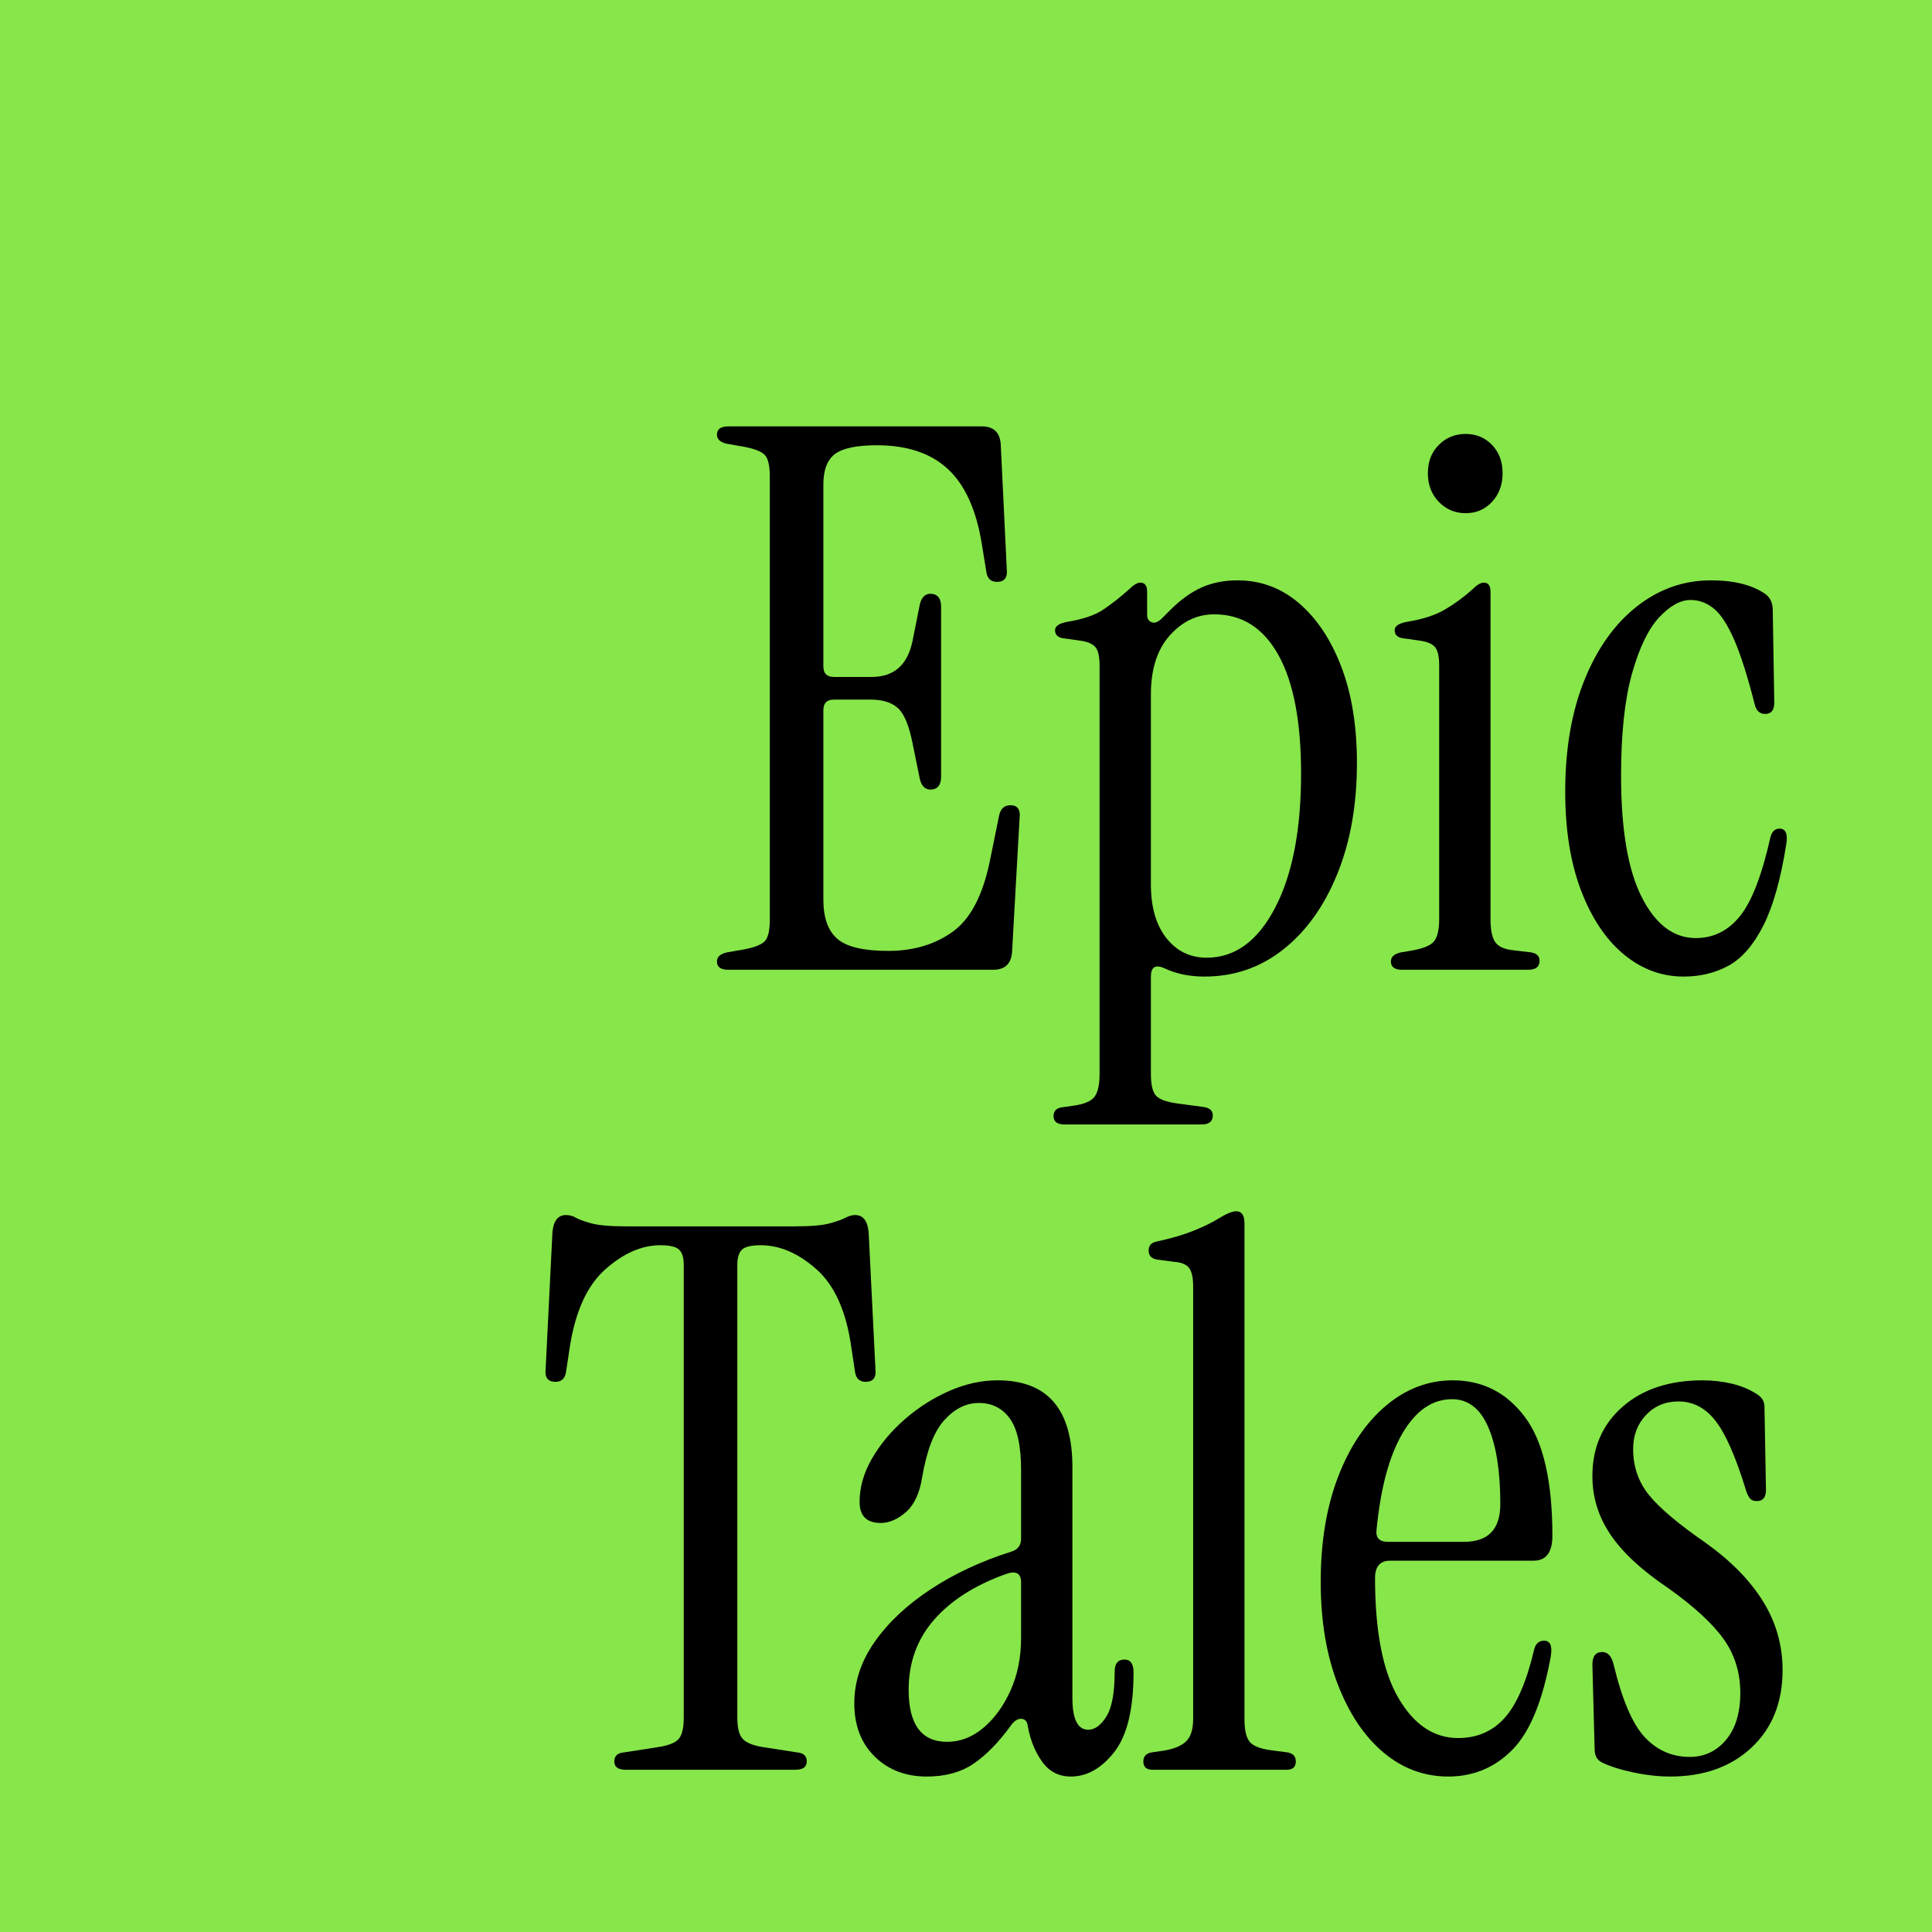 <?xml version="1.0" encoding="UTF-8" standalone="no"?><!DOCTYPE svg PUBLIC "-//W3C//DTD SVG 1.1//EN" "http://www.w3.org/Graphics/SVG/1.1/DTD/svg11.dtd"><svg width="100%" height="100%" viewBox="0 0 512 512" version="1.1" xmlns="http://www.w3.org/2000/svg" xmlns:xlink="http://www.w3.org/1999/xlink" xml:space="preserve" xmlns:serif="http://www.serif.com/" style="fill-rule:evenodd;clip-rule:evenodd;stroke-linejoin:round;stroke-miterlimit:2;"><rect x="-9" y="-8" width="531" height="531" style="fill:#87e64a;"/><g><path d="M193,257c-2,0 -3,-0.733 -3,-2.2c0,-1.2 0.867,-2 2.6,-2.4l4.6,-0.8c2.8,-0.533 4.633,-1.267 5.5,-2.2c0.867,-0.933 1.3,-2.8 1.3,-5.6l0,-117.6c0,-2.8 -0.433,-4.667 -1.3,-5.6c-0.867,-0.933 -2.7,-1.667 -5.5,-2.2l-4.6,-0.8c-1.733,-0.4 -2.6,-1.2 -2.6,-2.4c0,-1.467 1,-2.2 3,-2.2l67.2,0c3.067,-0 4.733,1.533 5,4.6l1.6,33.2c0.267,2.267 -0.6,3.4 -2.6,3.4c-1.6,-0 -2.533,-0.867 -2.8,-2.6l-1.2,-7.4c-1.467,-9.067 -4.467,-15.7 -9,-19.9c-4.533,-4.2 -10.8,-6.3 -18.8,-6.3c-5.333,-0 -9.033,0.767 -11.1,2.3c-2.067,1.533 -3.1,4.233 -3.1,8.1l0,48.2c0,1.867 0.933,2.8 2.8,2.8l10,-0c5.867,-0 9.467,-3.133 10.8,-9.4l2,-10c0.533,-2 1.667,-2.867 3.4,-2.6c1.467,0.267 2.2,1.4 2.2,3.4l-0,45c-0,2 -0.733,3.133 -2.2,3.4c-1.733,0.267 -2.867,-0.6 -3.4,-2.6l-2,-9.8c-0.933,-4.667 -2.233,-7.733 -3.9,-9.2c-1.667,-1.467 -4.033,-2.2 -7.1,-2.2l-9.8,-0c-1.867,-0 -2.8,0.933 -2.8,2.8l0,50.2c0,4.8 1.233,8.267 3.7,10.4c2.467,2.133 6.967,3.2 13.5,3.2c6.667,-0 12.367,-1.7 17.1,-5.1c4.733,-3.4 8.033,-9.767 9.9,-19.1l2.4,-11.8c0.4,-1.733 1.4,-2.6 3,-2.6c1.867,-0 2.667,1.133 2.4,3.4l-2,35.6c-0.267,3.067 -1.933,4.6 -5,4.6l-70.2,-0Z" style="fill-rule:nonzero;"/><path d="M282.2,298c-2,0 -3,-0.733 -3,-2.2c0,-1.467 0.867,-2.267 2.6,-2.4l2.8,-0.4c2.8,-0.4 4.633,-1.2 5.5,-2.4c0.867,-1.2 1.3,-3.2 1.3,-6l0,-108.2c0,-2.4 -0.367,-4.033 -1.1,-4.9c-0.733,-0.867 -2.033,-1.433 -3.9,-1.7l-4.2,-0.6c-1.733,-0.133 -2.6,-0.867 -2.6,-2.2c0,-1.067 1.067,-1.8 3.2,-2.2c4.133,-0.667 7.3,-1.733 9.5,-3.2c2.2,-1.467 4.5,-3.267 6.9,-5.4c1.2,-1.2 2.2,-1.8 3,-1.8c1.2,-0 1.8,0.8 1.8,2.4l0,6.2c0,0.933 0.4,1.567 1.2,1.9c0.8,0.333 1.733,-0.033 2.8,-1.1l2.2,-2.2c2.667,-2.667 5.4,-4.633 8.2,-5.9c2.8,-1.267 6,-1.9 9.6,-1.9c6.133,-0 11.567,2.033 16.3,6.1c4.733,4.067 8.467,9.7 11.2,16.9c2.733,7.2 4.1,15.667 4.1,25.4c0,11.067 -1.733,20.867 -5.2,29.4c-3.467,8.533 -8.233,15.2 -14.3,20c-6.067,4.8 -13.033,7.2 -20.9,7.2c-4,-0 -7.533,-0.733 -10.6,-2.2c-2.4,-1.067 -3.6,-0.333 -3.6,2.2l0,25.8c0,2.8 0.433,4.7 1.3,5.7c0.867,1 2.7,1.7 5.5,2.1l7.4,1c1.467,0.267 2.2,1 2.2,2.2c0,1.6 -1,2.4 -3,2.4l-36.2,-0Zm37.6,-44.2c7.467,-0 13.5,-4.4 18.1,-13.2c4.6,-8.8 6.9,-20.667 6.9,-35.6c0,-13.733 -2,-24.2 -6,-31.4c-4,-7.2 -9.667,-10.8 -17,-10.8c-4.533,-0 -8.467,1.867 -11.8,5.6c-3.333,3.733 -5,8.933 -5,15.6l0,50.4c0,6 1.367,10.733 4.1,14.2c2.733,3.467 6.3,5.2 10.7,5.2Z" style="fill-rule:nonzero;"/><path d="M388.4,136c-2.8,0 -5.167,-1 -7.1,-3c-1.933,-2 -2.9,-4.533 -2.9,-7.6c0,-3.067 0.967,-5.567 2.9,-7.5c1.933,-1.933 4.3,-2.9 7.1,-2.9c2.8,0 5.133,0.967 7,2.9c1.867,1.933 2.8,4.433 2.8,7.5c0,3.067 -0.933,5.6 -2.8,7.6c-1.867,2 -4.2,3 -7,3Zm-16.8,121c-2,0 -3,-0.733 -3,-2.2c0,-1.2 0.867,-2 2.6,-2.4l2.4,-0.4c3.333,-0.533 5.467,-1.367 6.4,-2.5c0.933,-1.133 1.4,-3.1 1.4,-5.9l0,-67.2c0,-2.4 -0.367,-4.033 -1.1,-4.9c-0.733,-0.867 -2.033,-1.433 -3.9,-1.7l-4.2,-0.6c-1.733,-0.133 -2.6,-0.867 -2.6,-2.2c0,-1.067 1.067,-1.8 3.2,-2.2c4.133,-0.667 7.467,-1.733 10,-3.2c2.533,-1.467 5,-3.267 7.4,-5.4c1.2,-1.2 2.2,-1.8 3,-1.8c1.2,-0 1.8,0.8 1.8,2.4l0,86.8c0,2.8 0.4,4.8 1.2,6c0.8,1.2 2.333,1.933 4.6,2.2l5,0.6c1.467,0.267 2.2,1 2.2,2.2c0,1.6 -1,2.4 -3,2.4l-33.4,0Z" style="fill-rule:nonzero;"/><path d="M446.2,258.8c-5.867,0 -11.167,-1.967 -15.9,-5.9c-4.733,-3.933 -8.5,-9.567 -11.3,-16.9c-2.8,-7.333 -4.2,-16.067 -4.2,-26.2c0,-11.333 1.7,-21.2 5.1,-29.6c3.4,-8.4 8.033,-14.9 13.9,-19.5c5.867,-4.6 12.4,-6.9 19.6,-6.9c6.133,0 10.933,1.2 14.4,3.6c1.333,0.933 2,2.4 2,4.4l0.4,24.4c0,2 -0.8,3 -2.4,3c-1.467,-0 -2.4,-0.867 -2.8,-2.6c-1.867,-7.333 -3.667,-13 -5.4,-17c-1.733,-4 -3.533,-6.767 -5.4,-8.3c-1.867,-1.533 -3.933,-2.3 -6.2,-2.3c-2.667,0 -5.433,1.533 -8.3,4.6c-2.867,3.067 -5.267,8.033 -7.2,14.9c-1.933,6.867 -2.9,15.9 -2.9,27.1c-0,14.267 1.833,25 5.5,32.2c3.667,7.2 8.433,10.8 14.3,10.8c4.667,-0 8.567,-1.933 11.7,-5.8c3.133,-3.867 5.833,-10.867 8.1,-21c0.4,-1.467 1.2,-2.2 2.4,-2.2c1.6,0 2.2,1.333 1.8,4c-1.467,9.333 -3.5,16.567 -6.1,21.7c-2.6,5.133 -5.667,8.667 -9.2,10.6c-3.533,1.933 -7.5,2.9 -11.9,2.9Z" style="fill-rule:nonzero;"/><path d="M165.8,469c-2,0 -3,-0.733 -3,-2.2c-0,-1.467 0.867,-2.267 2.6,-2.4l9,-1.4c2.667,-0.4 4.467,-1.1 5.4,-2.1c0.933,-1 1.4,-2.9 1.4,-5.7l-0,-120c-0,-1.867 -0.4,-3.2 -1.2,-4c-0.8,-0.8 -2.467,-1.2 -5,-1.2c-4.933,-0 -9.8,2.133 -14.6,6.4c-4.8,4.267 -7.933,11.133 -9.4,20.6l-1,6.6c-0.267,1.733 -1.2,2.6 -2.8,2.6c-2,-0 -2.867,-1.133 -2.6,-3.4l1.8,-36.2c0.267,-3.067 1.467,-4.6 3.6,-4.6c0.933,-0 1.8,0.233 2.6,0.7c0.8,0.467 2.167,0.967 4.1,1.5c1.933,0.533 5.033,0.8 9.3,0.8l44.6,-0c4.267,-0 7.367,-0.267 9.3,-0.8c1.933,-0.533 3.333,-1.033 4.2,-1.5c0.867,-0.467 1.7,-0.7 2.5,-0.7c2.133,-0 3.333,1.533 3.6,4.6l1.8,36.2c0.267,2.267 -0.6,3.4 -2.6,3.4c-1.6,-0 -2.533,-0.867 -2.8,-2.6l-1,-6.6c-1.333,-9.467 -4.4,-16.333 -9.2,-20.6c-4.8,-4.267 -9.733,-6.4 -14.8,-6.4c-2.533,-0 -4.2,0.4 -5,1.2c-0.8,0.8 -1.2,2.133 -1.2,4l-0,120c-0,2.8 0.5,4.7 1.5,5.7c1,1 2.767,1.7 5.3,2.1l9,1.4c1.733,0.133 2.6,0.933 2.6,2.4c-0,1.467 -1,2.2 -3,2.2l-45,0Z" style="fill-rule:nonzero;"/><path d="M245.6,470.8c-5.6,0 -10.2,-1.767 -13.8,-5.3c-3.6,-3.533 -5.4,-8.233 -5.4,-14.1c-0,-5.733 1.8,-11.167 5.4,-16.3c3.6,-5.133 8.533,-9.767 14.8,-13.9c6.267,-4.133 13.4,-7.467 21.4,-10c1.733,-0.533 2.6,-1.667 2.6,-3.4l-0,-18.2c-0,-6.4 -1,-10.967 -3,-13.7c-2,-2.733 -4.733,-4.1 -8.2,-4.1c-3.333,0 -6.367,1.5 -9.1,4.5c-2.733,3 -4.7,8.033 -5.9,15.1c-0.667,4.267 -2.1,7.367 -4.3,9.3c-2.2,1.933 -4.433,2.9 -6.7,2.9c-3.733,0 -5.6,-1.867 -5.6,-5.6c-0,-3.867 1.1,-7.7 3.3,-11.5c2.2,-3.8 5.1,-7.267 8.7,-10.4c3.6,-3.133 7.533,-5.633 11.8,-7.5c4.267,-1.867 8.533,-2.8 12.8,-2.8c13.2,0 19.8,7.667 19.8,23l-0,61.2c-0,5.6 1.4,8.4 4.2,8.4c1.733,0 3.333,-1.167 4.8,-3.5c1.467,-2.333 2.2,-6.3 2.2,-11.9c-0,-2.133 0.867,-3.2 2.6,-3.2c1.6,0 2.4,1.133 2.4,3.4c-0,9.733 -1.7,16.767 -5.1,21.1c-3.4,4.333 -7.233,6.5 -11.5,6.5c-3.2,0 -5.733,-1.3 -7.6,-3.9c-1.867,-2.6 -3.133,-5.7 -3.8,-9.3c-0.133,-1.333 -0.7,-2.033 -1.7,-2.1c-1,-0.067 -1.967,0.567 -2.9,1.9c-3.2,4.4 -6.467,7.733 -9.8,10c-3.333,2.267 -7.467,3.4 -12.4,3.4Zm5.4,-9.2c3.467,0 6.667,-1.233 9.6,-3.7c2.933,-2.467 5.333,-5.767 7.2,-9.9c1.867,-4.133 2.8,-8.8 2.8,-14l-0,-14.6c-0,-2.533 -1.4,-3.267 -4.2,-2.2c-8.133,2.933 -14.433,6.967 -18.9,12.1c-4.467,5.133 -6.7,11.3 -6.7,18.5c-0,9.2 3.4,13.8 10.2,13.8Z" style="fill-rule:nonzero;"/><path d="M305.4,469c-1.6,0 -2.4,-0.733 -2.4,-2.2c-0,-1.333 0.733,-2.133 2.2,-2.4l2.8,-0.4c2.8,-0.4 4.867,-1.2 6.2,-2.4c1.333,-1.2 2,-3.2 2,-6l-0,-114.6c-0,-2.4 -0.367,-4.067 -1.1,-5c-0.733,-0.933 -2.033,-1.467 -3.9,-1.6l-4.6,-0.6c-1.467,-0.267 -2.2,-1.067 -2.2,-2.4c-0,-1.333 0.733,-2.133 2.2,-2.4c3.733,-0.8 6.933,-1.733 9.6,-2.8c2.667,-1.067 4.867,-2.133 6.6,-3.2c2.133,-1.333 3.733,-2 4.8,-2c1.467,-0 2.2,1.067 2.2,3.2l-0,131.4c-0,2.8 0.433,4.767 1.3,5.9c0.867,1.133 2.7,1.9 5.5,2.3l4.6,0.6c1.467,0.267 2.2,1.067 2.2,2.4c-0,1.467 -0.8,2.2 -2.4,2.2l-35.6,0Z" style="fill-rule:nonzero;"/><path d="M383.8,470.8c-6.4,0 -12.133,-2.133 -17.2,-6.4c-5.067,-4.267 -9.1,-10.3 -12.1,-18.1c-3,-7.8 -4.5,-16.833 -4.5,-27.1c0,-10.533 1.533,-19.8 4.6,-27.8c3.067,-8 7.267,-14.267 12.6,-18.8c5.333,-4.533 11.267,-6.8 17.8,-6.8c7.867,0 14.233,3.233 19.1,9.7c4.867,6.467 7.3,16.967 7.3,31.5c-0,4.4 -1.667,6.6 -5,6.6l-38,0c-2.667,0 -4,1.533 -4,4.6c-0,14.133 2.067,24.733 6.2,31.8c4.133,7.067 9.4,10.6 15.8,10.6c5.067,0 9.2,-1.8 12.4,-5.4c3.2,-3.6 5.8,-9.667 7.8,-18.2c0.4,-1.467 1.267,-2.2 2.6,-2.2c1.6,-0 2.2,1.333 1.8,4c-2.133,11.867 -5.533,20.167 -10.2,24.9c-4.667,4.733 -10.333,7.1 -17,7.1Zm-16,-62.2l20.2,-0c6.4,-0 9.6,-3.333 9.6,-10c-0,-8.667 -1.067,-15.467 -3.2,-20.4c-2.133,-4.933 -5.333,-7.4 -9.6,-7.4c-5.2,-0 -9.567,3 -13.1,9c-3.533,6 -5.833,14.533 -6.9,25.6c-0.267,2.133 0.733,3.2 3,3.2Z" style="fill-rule:nonzero;"/><path d="M442.6,470.8c-3.067,0 -6.333,-0.367 -9.8,-1.1c-3.467,-0.733 -6.267,-1.633 -8.4,-2.7c-1.2,-0.667 -1.8,-1.8 -1.8,-3.4l-0.6,-22.4c0,-2.267 0.867,-3.4 2.6,-3.4c1.467,-0 2.467,1.067 3,3.2c2.267,9.467 5.033,15.933 8.3,19.4c3.267,3.467 7.233,5.2 11.9,5.2c3.867,0 7.067,-1.5 9.6,-4.5c2.533,-3 3.8,-7.167 3.8,-12.5c-0,-5.333 -1.467,-10.067 -4.4,-14.2c-2.933,-4.133 -7.867,-8.667 -14.8,-13.6c-6.933,-4.667 -12,-9.367 -15.2,-14.1c-3.2,-4.733 -4.8,-9.9 -4.8,-15.5c-0,-7.6 2.667,-13.733 8,-18.4c5.333,-4.667 12.4,-7 21.2,-7c2.667,0 5.267,0.3 7.8,0.9c2.533,0.6 4.8,1.567 6.8,2.9c1.2,0.8 1.8,1.867 1.8,3.2l0.4,22c-0,2 -0.8,3 -2.4,3c-0.933,0 -1.6,-0.3 -2,-0.9c-0.4,-0.6 -0.733,-1.367 -1,-2.3c-2.667,-8.667 -5.333,-14.7 -8,-18.1c-2.667,-3.4 -5.933,-5.1 -9.8,-5.1c-3.467,0 -6.333,1.2 -8.6,3.6c-2.267,2.4 -3.4,5.4 -3.4,9c-0,4.667 1.4,8.733 4.2,12.2c2.8,3.467 7.867,7.733 15.2,12.8c6.667,4.8 11.7,9.967 15.1,15.5c3.4,5.533 5.1,11.567 5.1,18.1c-0,8.533 -2.733,15.367 -8.2,20.5c-5.467,5.133 -12.667,7.7 -21.6,7.7Z" style="fill-rule:nonzero;"/></g></svg>